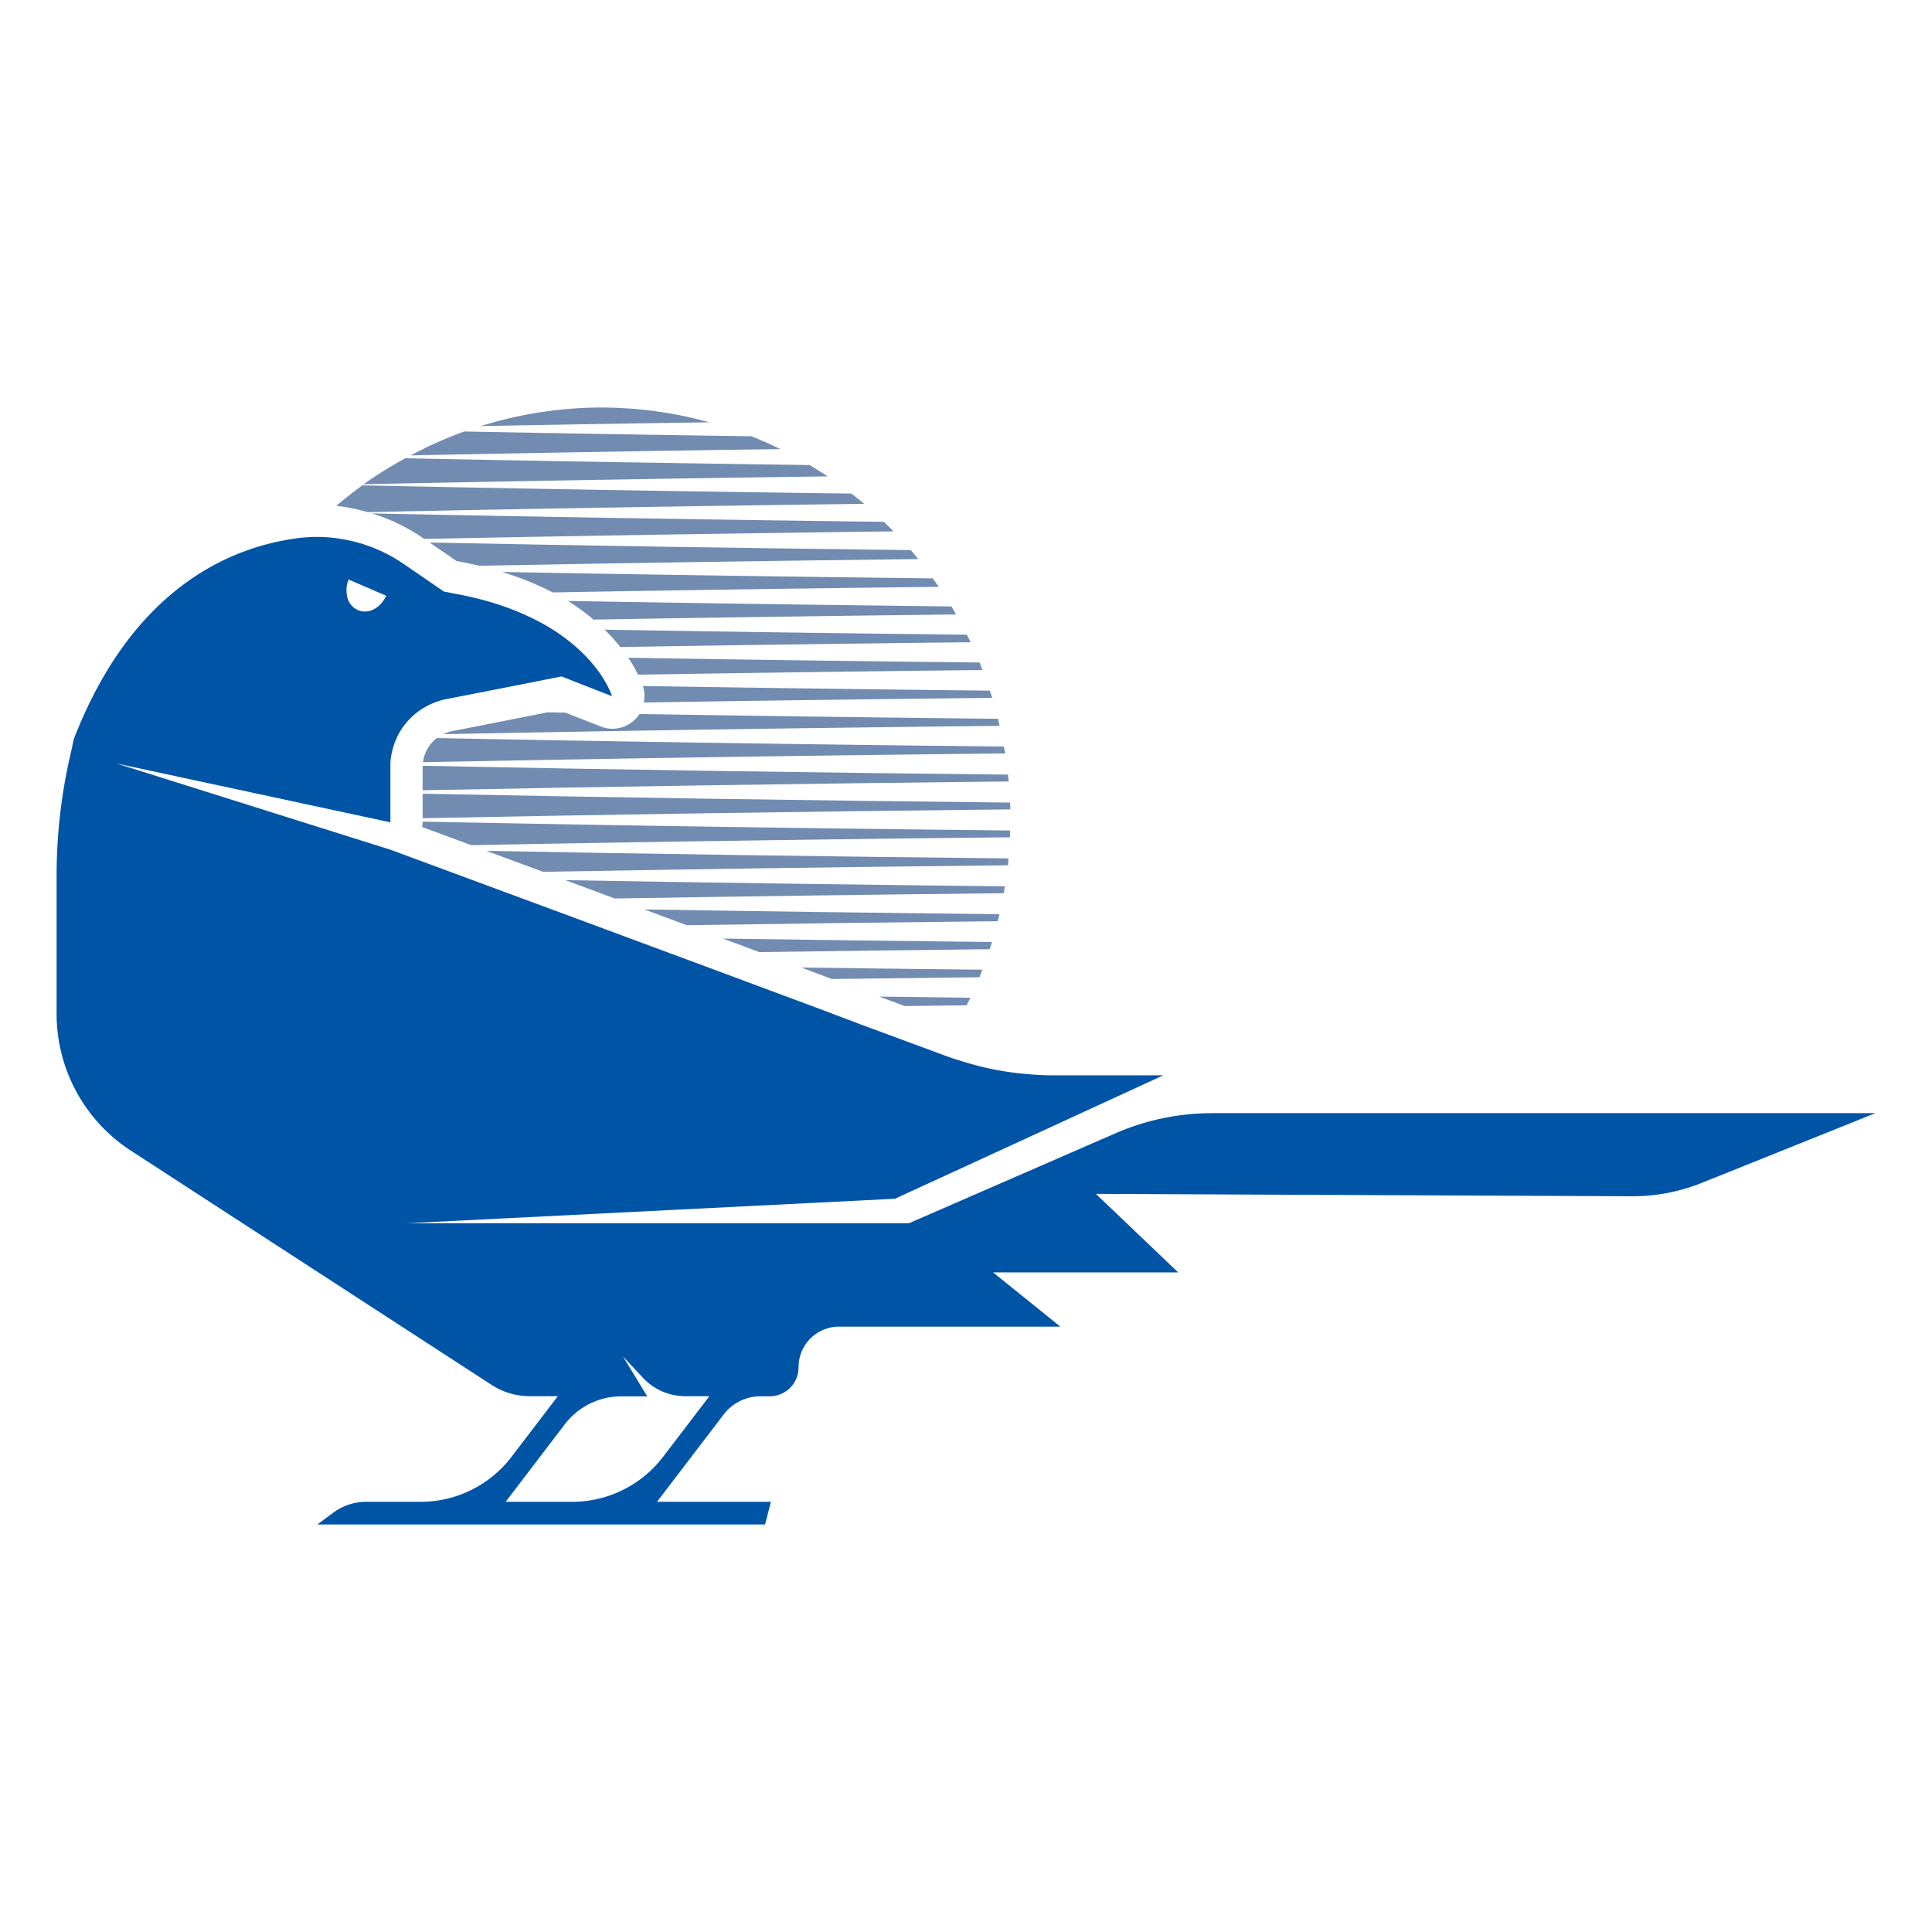 <svg xmlns="http://www.w3.org/2000/svg" id="f95fcb76-b61e-4c52-aa70-060f10e20dd3" data-name="Layer 1" viewBox="0 0 512 512"><path d="M214.57,123.24q-54.4-.73-107.15-1.8a111.11,111.11,0,0,0-11.06,6.89q60.36-1.25,123-2.08C217.77,125.2,216.18,124.21,214.57,123.24Z" style="fill:#718cb0"></path><path d="M168.07,190.87a8.47,8.47,0,0,1-8.85,1.67l-9.39-3.69-4.69-.08-25.33,5a9.76,9.76,0,0,0-2.28.79q72.15-1.41,147.38-2.2c-.15-.62-.27-1.25-.43-1.87q-48.11-.51-95-1.27A8.46,8.46,0,0,1,168.07,190.87Z" style="fill:#718cb0"></path><path d="M170.47,182.11a8.6,8.6,0,0,1,.13,4.06q45.6-.73,92.35-1.23c-.2-.65-.42-1.28-.63-1.91q-46.53-.5-92-1.23C170.41,181.92,170.45,182.07,170.47,182.11Z" style="fill:#718cb0"></path><path d="M229,133.52c-1.1-.93-2.23-1.83-3.36-2.72q-66-.84-129.6-2.18c-2.37,1.72-4.69,3.52-6.91,5.43a48.54,48.54,0,0,1,8.24,1.67Q161.88,134.37,229,133.52Z" style="fill:#718cb0"></path><path d="M199.12,115.62q-38.44-.56-76.08-1.27a107.83,107.83,0,0,0-14.21,6.34q48.29-1,98-1.67C204.31,117.79,201.74,116.67,199.12,115.62Z" style="fill:#718cb0"></path><path d="M112.09,202q75.45-1.5,154.28-2.33c-.1-.61-.22-1.22-.32-1.83q-76.7-.8-150.3-2.25A9.75,9.75,0,0,0,112.09,202Z" style="fill:#718cb0"></path><path d="M266,236.71c.11-.61.21-1.22.31-1.83q-59.14-.62-116.47-1.63l13.08,4.86Q213.78,237.26,266,236.71Z" style="fill:#718cb0"></path><path d="M157.29,164.2q47.4-.81,96.06-1.36c-.4-.71-.79-1.43-1.21-2.13q-51.52-.59-101.65-1.45A56.41,56.41,0,0,1,157.29,164.2Z" style="fill:#718cb0"></path><path d="M146.48,157q50.42-.9,102.3-1.48-.78-1.14-1.59-2.25c-38.63-.45-76.76-1-114.19-1.7A78.4,78.4,0,0,1,146.48,157Z" style="fill:#718cb0"></path><path d="M121,148.68c2.1.36,4.07.8,6,1.25q57.19-1.08,116.35-1.77c-.65-.81-1.33-1.59-2-2.38q-64.87-.76-127.49-2Z" style="fill:#718cb0"></path><path d="M169.1,178.8q45.06-.74,91.27-1.23c-.26-.66-.51-1.32-.78-2q-47.11-.5-93.09-1.26A41.46,41.46,0,0,1,169.1,178.8Z" style="fill:#718cb0"></path><path d="M111.81,142.4l.61.42q61.08-1.22,124.38-2c-.84-.86-1.7-1.7-2.56-2.53q-69.17-.86-135.72-2.23A48.69,48.69,0,0,1,111.81,142.4Z" style="fill:#718cb0"></path><path d="M112,203.31v6.12q76-1.5,155.32-2.34c-.05-.6-.11-1.21-.18-1.81q-79.2-.81-155.11-2.34C112,203.07,112,203.18,112,203.31Z" style="fill:#718cb0"></path><path d="M164.41,171.47q45.83-.75,92.81-1.27c-.32-.69-.68-1.36-1-2q-48.62-.53-96-1.33A49,49,0,0,1,164.41,171.47Z" style="fill:#718cb0"></path><path d="M239.77,266.61l16.4-.19c.34-.67.67-1.36,1-2L233,264.1Z" style="fill:#718cb0"></path><path d="M220.46,259.45q19.44-.26,39.12-.47c.27-.64.49-1.31.74-2q-24.15-.25-48-.58Z" style="fill:#718cb0"></path><path d="M262.88,249.64q-36-.37-71.3-.91l9.66,3.59q30.3-.44,61.06-.77C262.51,250.92,262.68,250.28,262.88,249.64Z" style="fill:#718cb0"></path><path d="M264.87,242.26q-47.62-.49-94.11-1.25L182,245.19q40.74-.63,82.41-1.06C264.59,243.51,264.73,242.88,264.87,242.26Z" style="fill:#718cb0"></path><path d="M159.33,108a107.23,107.23,0,0,0-31.91,4.92q30-.57,60.59-1A107.73,107.73,0,0,0,159.33,108Z" style="fill:#718cb0"></path><path d="M267.26,227.49q-70.45-.74-138.35-2l15,5.55q60.57-1.08,123.21-1.73C267.15,228.69,267.21,228.09,267.26,227.49Z" style="fill:#718cb0"></path><path d="M267.69,220.09q-79.51-.83-155.71-2.35v.18a10.51,10.51,0,0,1-.09,1.25l13,4.81q70-1.33,142.78-2.09C267.66,221.29,267.68,220.69,267.69,220.09Z" style="fill:#718cb0"></path><path d="M112,216.83q76.15-1.5,155.74-2.34c0-.6,0-1.2-.05-1.8q-79.5-.83-155.69-2.35Z" style="fill:#718cb0"></path><path d="M111.5,398H97a14.56,14.56,0,0,0-8.6,2.82L84.1,404H202.75l1.55-6H174.11l17.65-23.12a12.27,12.27,0,0,1,9.76-4.85H204a7.66,7.66,0,0,0,7.63-7.69,10.73,10.73,0,0,1,10.68-10.77H281L263.18,337.2h49.05l-21.8-20.81,142,.63A49.15,49.15,0,0,0,451,313.47L497,295H321.2a64.07,64.07,0,0,0-25.55,5.32l-54.76,23.85h-133l129.28-6.49,35-16.09,1-.46,35.12-16.16H278.6c-1.83,0-3.65-.12-5.46-.25a78.93,78.93,0,0,1-18.07-3.44c-1.26-.4-2.54-.76-3.79-1.22l-2.53-.94-13.52-5-7.06-2.61L216,266.91l-8.5-3.15-10.72-4-10-3.72-9.17-3.4-11.68-4.33-7.4-2.75-13.51-5-5.56-2.06L124,232.78l-3.54-1.31-17-6.29-.69-.22-1.63-.51-70.3-22.13,68.7,14.76,2.13.46,1.79.38V203.31c0-.18,0-.36,0-.54s0-.38,0-.57a18.51,18.51,0,0,1,1.75-6.79c.1-.22.19-.44.3-.65a18.21,18.21,0,0,1,5.94-6.63,16.59,16.59,0,0,1,1.52-.92,17.93,17.93,0,0,1,5.11-1.9l20.69-4.05,10.06-2,5.69,2.24,7.69,3a19.38,19.38,0,0,0-1.3-2.91,30.65,30.65,0,0,0-1.6-2.68,37.87,37.87,0,0,0-3.9-4.82c-.77-.81-1.62-1.63-2.56-2.47a49.24,49.24,0,0,0-6.87-5.09c-1.18-.73-2.45-1.43-3.79-2.13a71.88,71.88,0,0,0-15-5.61c-2-.51-4.08-1-6.28-1.39-1.08-.2-2.1-.44-3.24-.61l-8.39-5.76-1.14-.78-1.19-.81a40.75,40.75,0,0,0-14-6.13c-.24-.06-.48-.09-.71-.14a39.37,39.37,0,0,0-13.18-.57c-17.66,2.27-43.87,12.93-59.51,53.29L18.89,199A142.19,142.19,0,0,0,15,232v36.64a43.23,43.23,0,0,0,19.61,36.25L130.26,367a18.58,18.58,0,0,0,10.12,3h7.45l-12.21,16A30.36,30.36,0,0,1,111.5,398Zm-9.1-240.12c-.08.17-.21.29-.3.45-1.53,3-4.65,4.48-7.25,3.35A5.05,5.05,0,0,1,92,158.14a.49.49,0,0,0,0-.12,7.18,7.18,0,0,1,.4-4.44l9.8,4.24ZM149.64,377.5a18.91,18.91,0,0,1,15-7.46h6.88l-6.44-10.59,5.37,5.74A15.24,15.24,0,0,0,181.62,370H188l-12.22,16a30.35,30.35,0,0,1-24.11,12H134Z" style="fill:#0054a5"></path></svg>